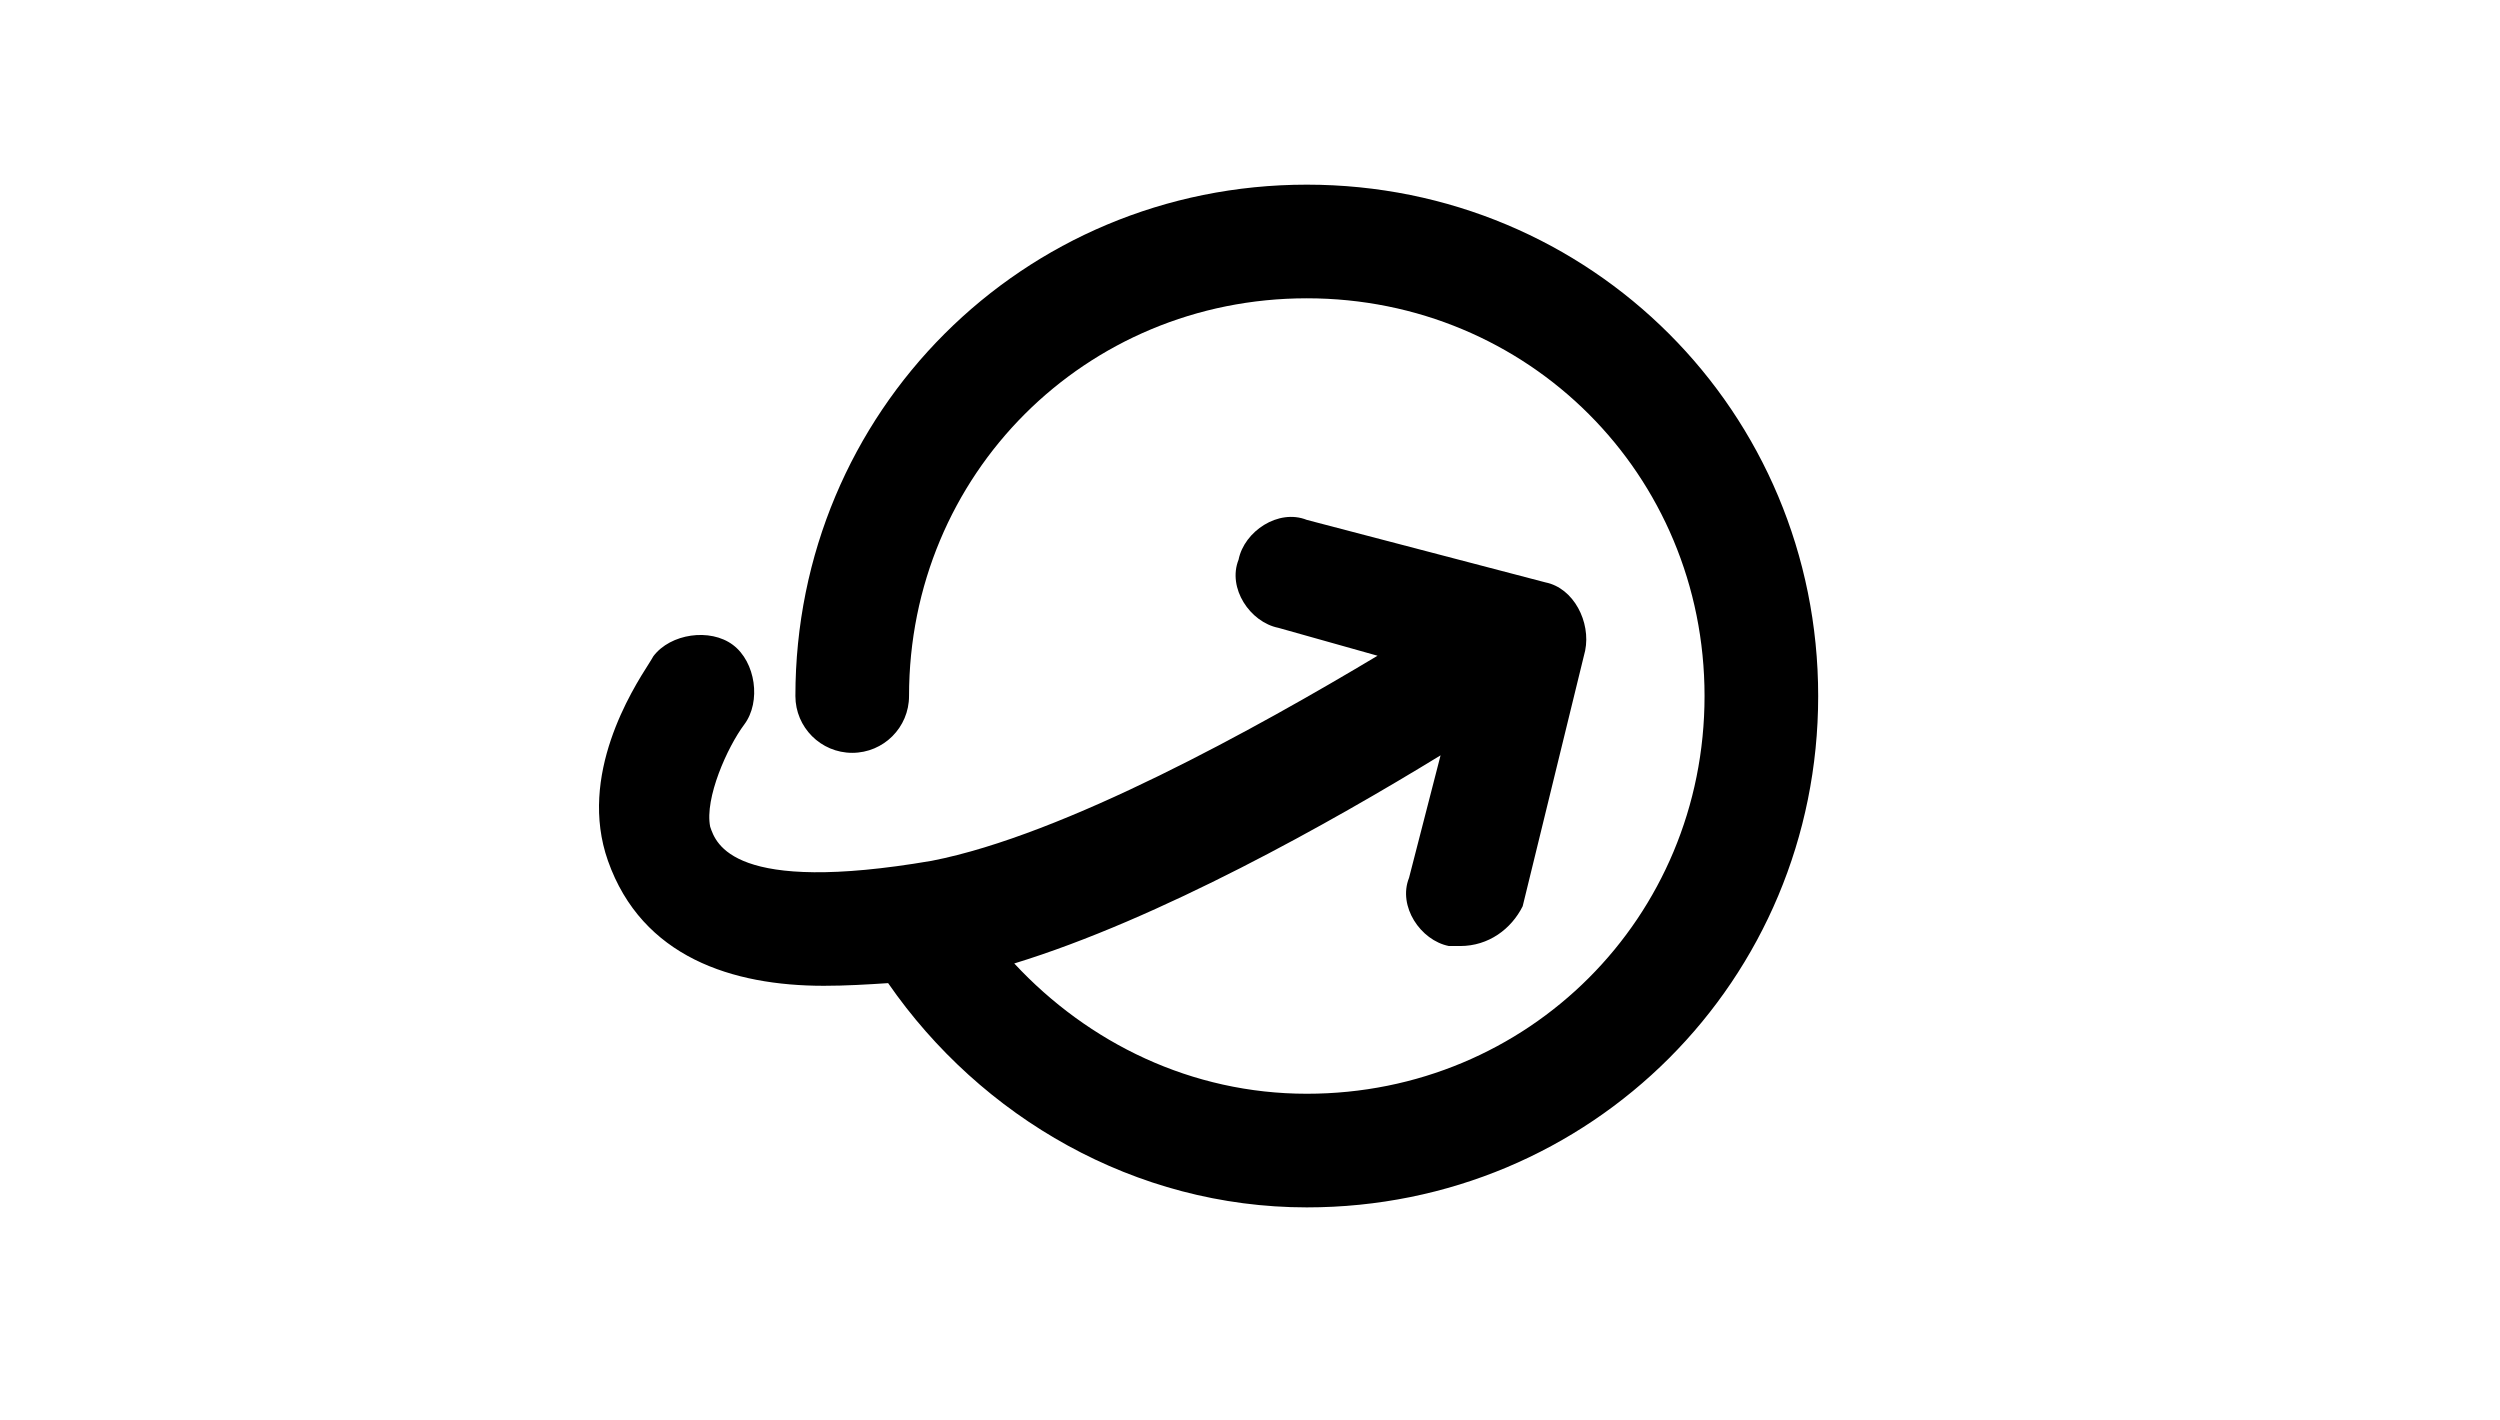<svg width="44" height="25" viewBox="0 0 44 25" fill="none" xmlns="http://www.w3.org/2000/svg">
<path fill-rule="evenodd" clip-rule="evenodd" d="M23 3.25C18 3.25 13.999 7.25 13.999 12.25C13.999 12.802 14.447 13.25 14.999 13.25C15.552 13.25 15.999 12.802 15.999 12.25C15.999 8.35 19.099 5.25 23 5.25C26.899 5.25 30 8.35 30 12.25C30 16.15 26.899 19.25 23 19.25C20.973 19.25 19.155 18.359 17.851 16.957C20.407 16.174 23.426 14.474 25.354 13.294L24.799 15.45C24.599 15.95 25 16.55 25.5 16.65H25.7C26.2 16.65 26.599 16.35 26.799 15.95L27.899 11.45C28 10.95 27.7 10.35 27.2 10.25L23 9.15C22.5 8.95 21.899 9.35 21.799 9.85C21.599 10.35 22 10.95 22.5 11.05L24.245 11.541C22.126 12.809 18.736 14.695 16.399 15.15C12.899 15.75 12.6 14.85 12.499 14.55C12.399 14.05 12.8 13.15 13.1 12.75C13.399 12.35 13.3 11.65 12.899 11.35C12.499 11.05 11.8 11.15 11.499 11.55C11.488 11.572 11.461 11.614 11.424 11.674C11.129 12.136 10.168 13.643 10.7 15.15C11.3 16.85 12.899 17.35 14.499 17.35C14.884 17.35 15.268 17.327 15.631 17.303C17.265 19.665 19.974 21.25 23 21.25C28 21.25 32 17.25 32 12.25C32 7.25 28 3.25 23 3.25Z" fill="black"/>
</svg>
